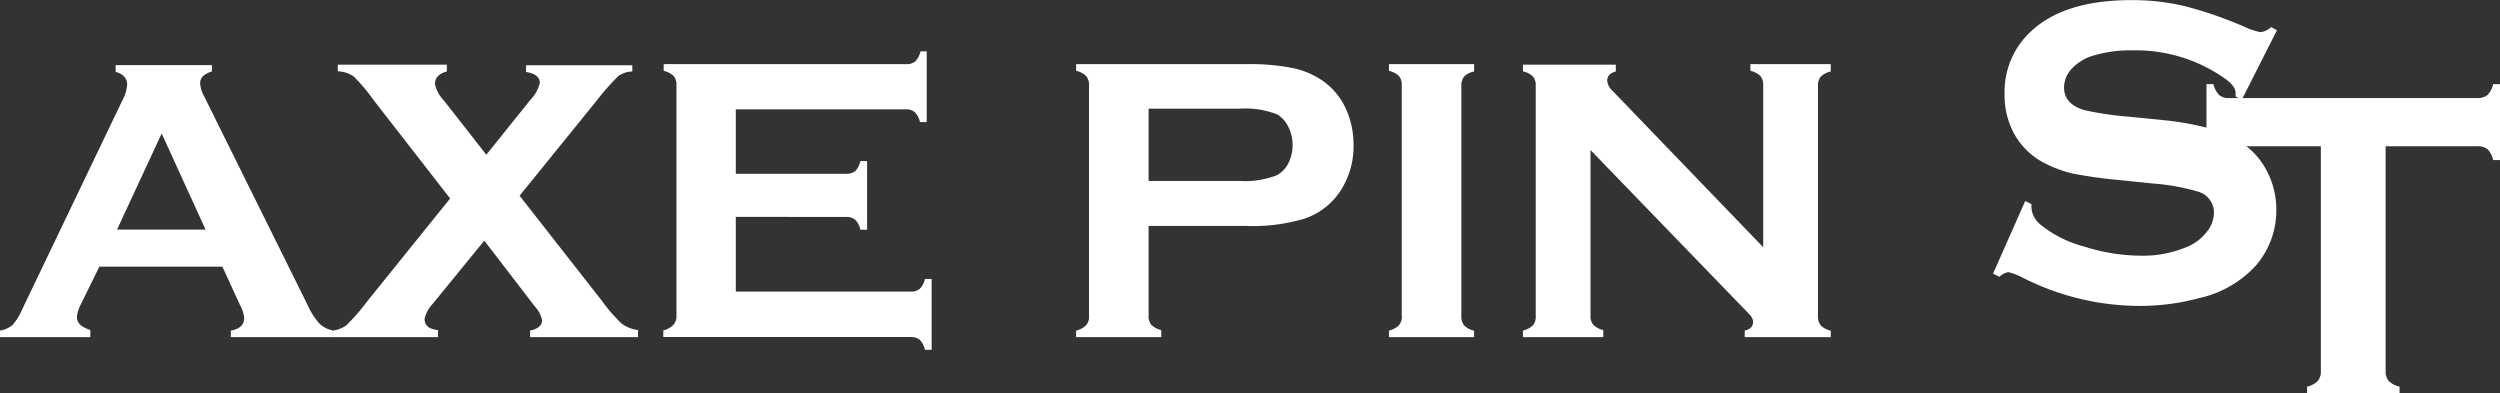 <svg id="レイヤー_1" data-name="レイヤー 1" xmlns="http://www.w3.org/2000/svg" viewBox="0 0 197.61 31.1"><rect x="0" y="0" width="197.61" height="31.1" fill="#333333" stroke="none"/><defs><style>.cls-1{fill:#fff;}</style></defs><title>logo_w</title><path class="cls-1" d="M94.33,181.43H84.6l-1.47,3a2.51,2.51,0,0,0-.3,1c0,.46.36.78,1.06,1V187H76.75v-.52a2,2,0,0,0,1-.45,4.58,4.58,0,0,0,.75-1.22l7.92-16.52a3,3,0,0,0,.38-1.26c0-.48-.3-.83-.91-1v-.53H93.5V166q-.93.27-.93.93a2.34,2.34,0,0,0,.3,1l8.21,16.56a5.59,5.59,0,0,0,.92,1.44,2,2,0,0,0,1,.52V187h-8v-.52q1.05-.18,1.05-1a2.56,2.56,0,0,0-.32-1ZM93,178.5l-3.47-7.6L86,178.5Z" transform="translate(-76.75 -160.35)"/><path class="cls-1" d="M117.82,175.82l6.53,8.34a12.58,12.58,0,0,0,1.54,1.77,2.77,2.77,0,0,0,1.29.51V187h-8.53v-.52c.63-.13.95-.41.95-.82a2.26,2.26,0,0,0-.57-1.08l-4-5.21-4.08,5a2.56,2.56,0,0,0-.64,1.18c0,.53.35.82,1.06.89V187H103v-.52a2.2,2.2,0,0,0,1.13-.42,15.73,15.73,0,0,0,1.62-1.86l6.58-8.16-6.09-7.83a13.12,13.12,0,0,0-1.55-1.83,2.29,2.29,0,0,0-1.24-.39l0-.53h8.62V166c-.62.17-.94.49-.94,1a2.65,2.65,0,0,0,.68,1.26l3.38,4.32,3.47-4.32a3,3,0,0,0,.76-1.35c0-.47-.36-.75-1.09-.87v-.53h8.4V166a2.07,2.07,0,0,0-1.08.34,18.11,18.11,0,0,0-1.67,1.88Z" transform="translate(-76.75 -160.35)"/><path class="cls-1" d="M134.91,177.49v5.91h13.82a1.05,1.05,0,0,0,.72-.22,1.53,1.53,0,0,0,.41-.78h.53V188h-.53a1.57,1.57,0,0,0-.41-.79,1.1,1.1,0,0,0-.72-.22H129.18v-.52A1.65,1.65,0,0,0,130,186a1.06,1.06,0,0,0,.22-.74V167.1a1.07,1.07,0,0,0-.22-.74,1.65,1.65,0,0,0-.79-.41v-.53h19.16a1.06,1.06,0,0,0,.73-.22,1.7,1.7,0,0,0,.41-.79H150V170h-.53a1.61,1.61,0,0,0-.41-.78,1.06,1.06,0,0,0-.73-.23H134.91v5.1h8.72a1.13,1.13,0,0,0,.73-.22,1.7,1.7,0,0,0,.4-.79h.53v5.43h-.53a1.66,1.66,0,0,0-.4-.78,1.08,1.08,0,0,0-.73-.23Z" transform="translate(-76.75 -160.35)"/><path class="cls-1" d="M167.54,178.21v7.09a1.06,1.06,0,0,0,.22.73,1.67,1.67,0,0,0,.78.41V187h-6.73v-.52a1.61,1.61,0,0,0,.79-.42,1,1,0,0,0,.23-.72V167.1a1.07,1.07,0,0,0-.23-.74,1.6,1.6,0,0,0-.79-.41v-.53h13.45a17.48,17.48,0,0,1,3.73.32,6.55,6.55,0,0,1,2.43,1.08,5.5,5.5,0,0,1,1.71,2.12,6.85,6.85,0,0,1,.61,2.87,6.44,6.44,0,0,1-1.16,3.81,5.47,5.47,0,0,1-2.68,2,14.17,14.17,0,0,1-4.64.59Zm0-3.56h7.16a6.92,6.92,0,0,0,3-.46,2.2,2.2,0,0,0,.89-.94,3.17,3.17,0,0,0,.33-1.44,3.09,3.09,0,0,0-.33-1.42,2.31,2.31,0,0,0-.89-1,7.05,7.05,0,0,0-3-.45h-7.16Z" transform="translate(-76.75 -160.35)"/><path class="cls-1" d="M187.55,185.28v-18.2a1.05,1.05,0,0,0-.22-.72,1.65,1.65,0,0,0-.79-.41v-.53h6.73V166a1.49,1.49,0,0,0-.79.4,1.15,1.15,0,0,0-.22.73v18.2a1.1,1.1,0,0,0,.23.75,1.58,1.58,0,0,0,.78.41V187h-6.73v-.52a1.65,1.65,0,0,0,.79-.42A1.06,1.06,0,0,0,187.55,185.28Z" transform="translate(-76.75 -160.35)"/><path class="cls-1" d="M202.47,172.21v13.07a1.06,1.06,0,0,0,.22.74,1.61,1.61,0,0,0,.79.42V187h-6.35v-.52a1.65,1.65,0,0,0,.79-.42,1.06,1.06,0,0,0,.22-.74v-18.2a1.05,1.05,0,0,0-.22-.72,1.65,1.65,0,0,0-.79-.41v-.53h7.34V166c-.45.12-.68.36-.68.73a1.28,1.28,0,0,0,.45.83l11.88,12.33V167.08a1.05,1.05,0,0,0-.22-.72,1.6,1.6,0,0,0-.79-.41v-.53h6.35V166a1.65,1.65,0,0,0-.79.41,1.1,1.1,0,0,0-.22.72v18.2a1.11,1.11,0,0,0,.22.74,1.65,1.65,0,0,0,.79.42V187h-6.8v-.52c.44-.1.66-.33.66-.68s-.26-.58-.78-1.11Z" transform="translate(-76.75 -160.35)"/><path class="cls-1" d="M256.73,162.74l-2.79,5.51-.48-.28c0-.11,0-.2,0-.27,0-.39-.33-.81-1-1.25a12.21,12.21,0,0,0-7.17-2.12,10.18,10.18,0,0,0-3.16.44,3.76,3.76,0,0,0-1.61,1,2.2,2.2,0,0,0-.62,1.49c0,.87.53,1.47,1.59,1.79a24,24,0,0,0,3.51.52l2.68.27a22.37,22.37,0,0,1,3.86.7,9.21,9.21,0,0,1,2.62,1.25A5.93,5.93,0,0,1,256,174a6.53,6.53,0,0,1,.68,2.93,6.68,6.68,0,0,1-1.59,4.38,8.54,8.54,0,0,1-4.46,2.59,18,18,0,0,1-4.85.63,20.42,20.42,0,0,1-9.14-2.23,5,5,0,0,0-1.15-.44,1.41,1.41,0,0,0-.7.37l-.5-.25,2.54-5.74.49.24v.22a1.88,1.88,0,0,0,.74,1.42,9.14,9.14,0,0,0,3.44,1.72,14.92,14.92,0,0,0,4.41.72,8.92,8.92,0,0,0,3.88-.77,3.7,3.7,0,0,0,1.42-1.15,2.39,2.39,0,0,0,.54-1.48,1.71,1.71,0,0,0-1.25-1.66,16.74,16.74,0,0,0-3.52-.64l-2.64-.27a37.36,37.36,0,0,1-3.74-.52,9.68,9.68,0,0,1-2.19-.8A5.68,5.68,0,0,1,236,171a6.32,6.32,0,0,1-.8-3.19,6.5,6.5,0,0,1,2-4.9q2.65-2.55,8-2.55a17.91,17.91,0,0,1,4.18.46,31.55,31.55,0,0,1,4.83,1.67,5.16,5.16,0,0,0,1.21.4,1.39,1.39,0,0,0,.84-.4Z" transform="translate(-76.75 -160.35)"/><path class="cls-1" d="M265.32,171.91v17.75a1.18,1.18,0,0,0,.24.8,1.76,1.76,0,0,0,.86.45v.55h-7.31v-.55a1.72,1.72,0,0,0,.85-.45,1.18,1.18,0,0,0,.24-.8V171.91h-7.26a1.2,1.2,0,0,0-.79.23,1.72,1.72,0,0,0-.44.86h-.55v-6h.55a1.8,1.8,0,0,0,.45.86,1.12,1.12,0,0,0,.78.24h19.62a1.19,1.19,0,0,0,.81-.24,1.8,1.8,0,0,0,.45-.86h.54v6h-.54a1.8,1.8,0,0,0-.45-.86,1.24,1.24,0,0,0-.81-.23Z" transform="translate(-76.75 -160.35)"/></svg>
